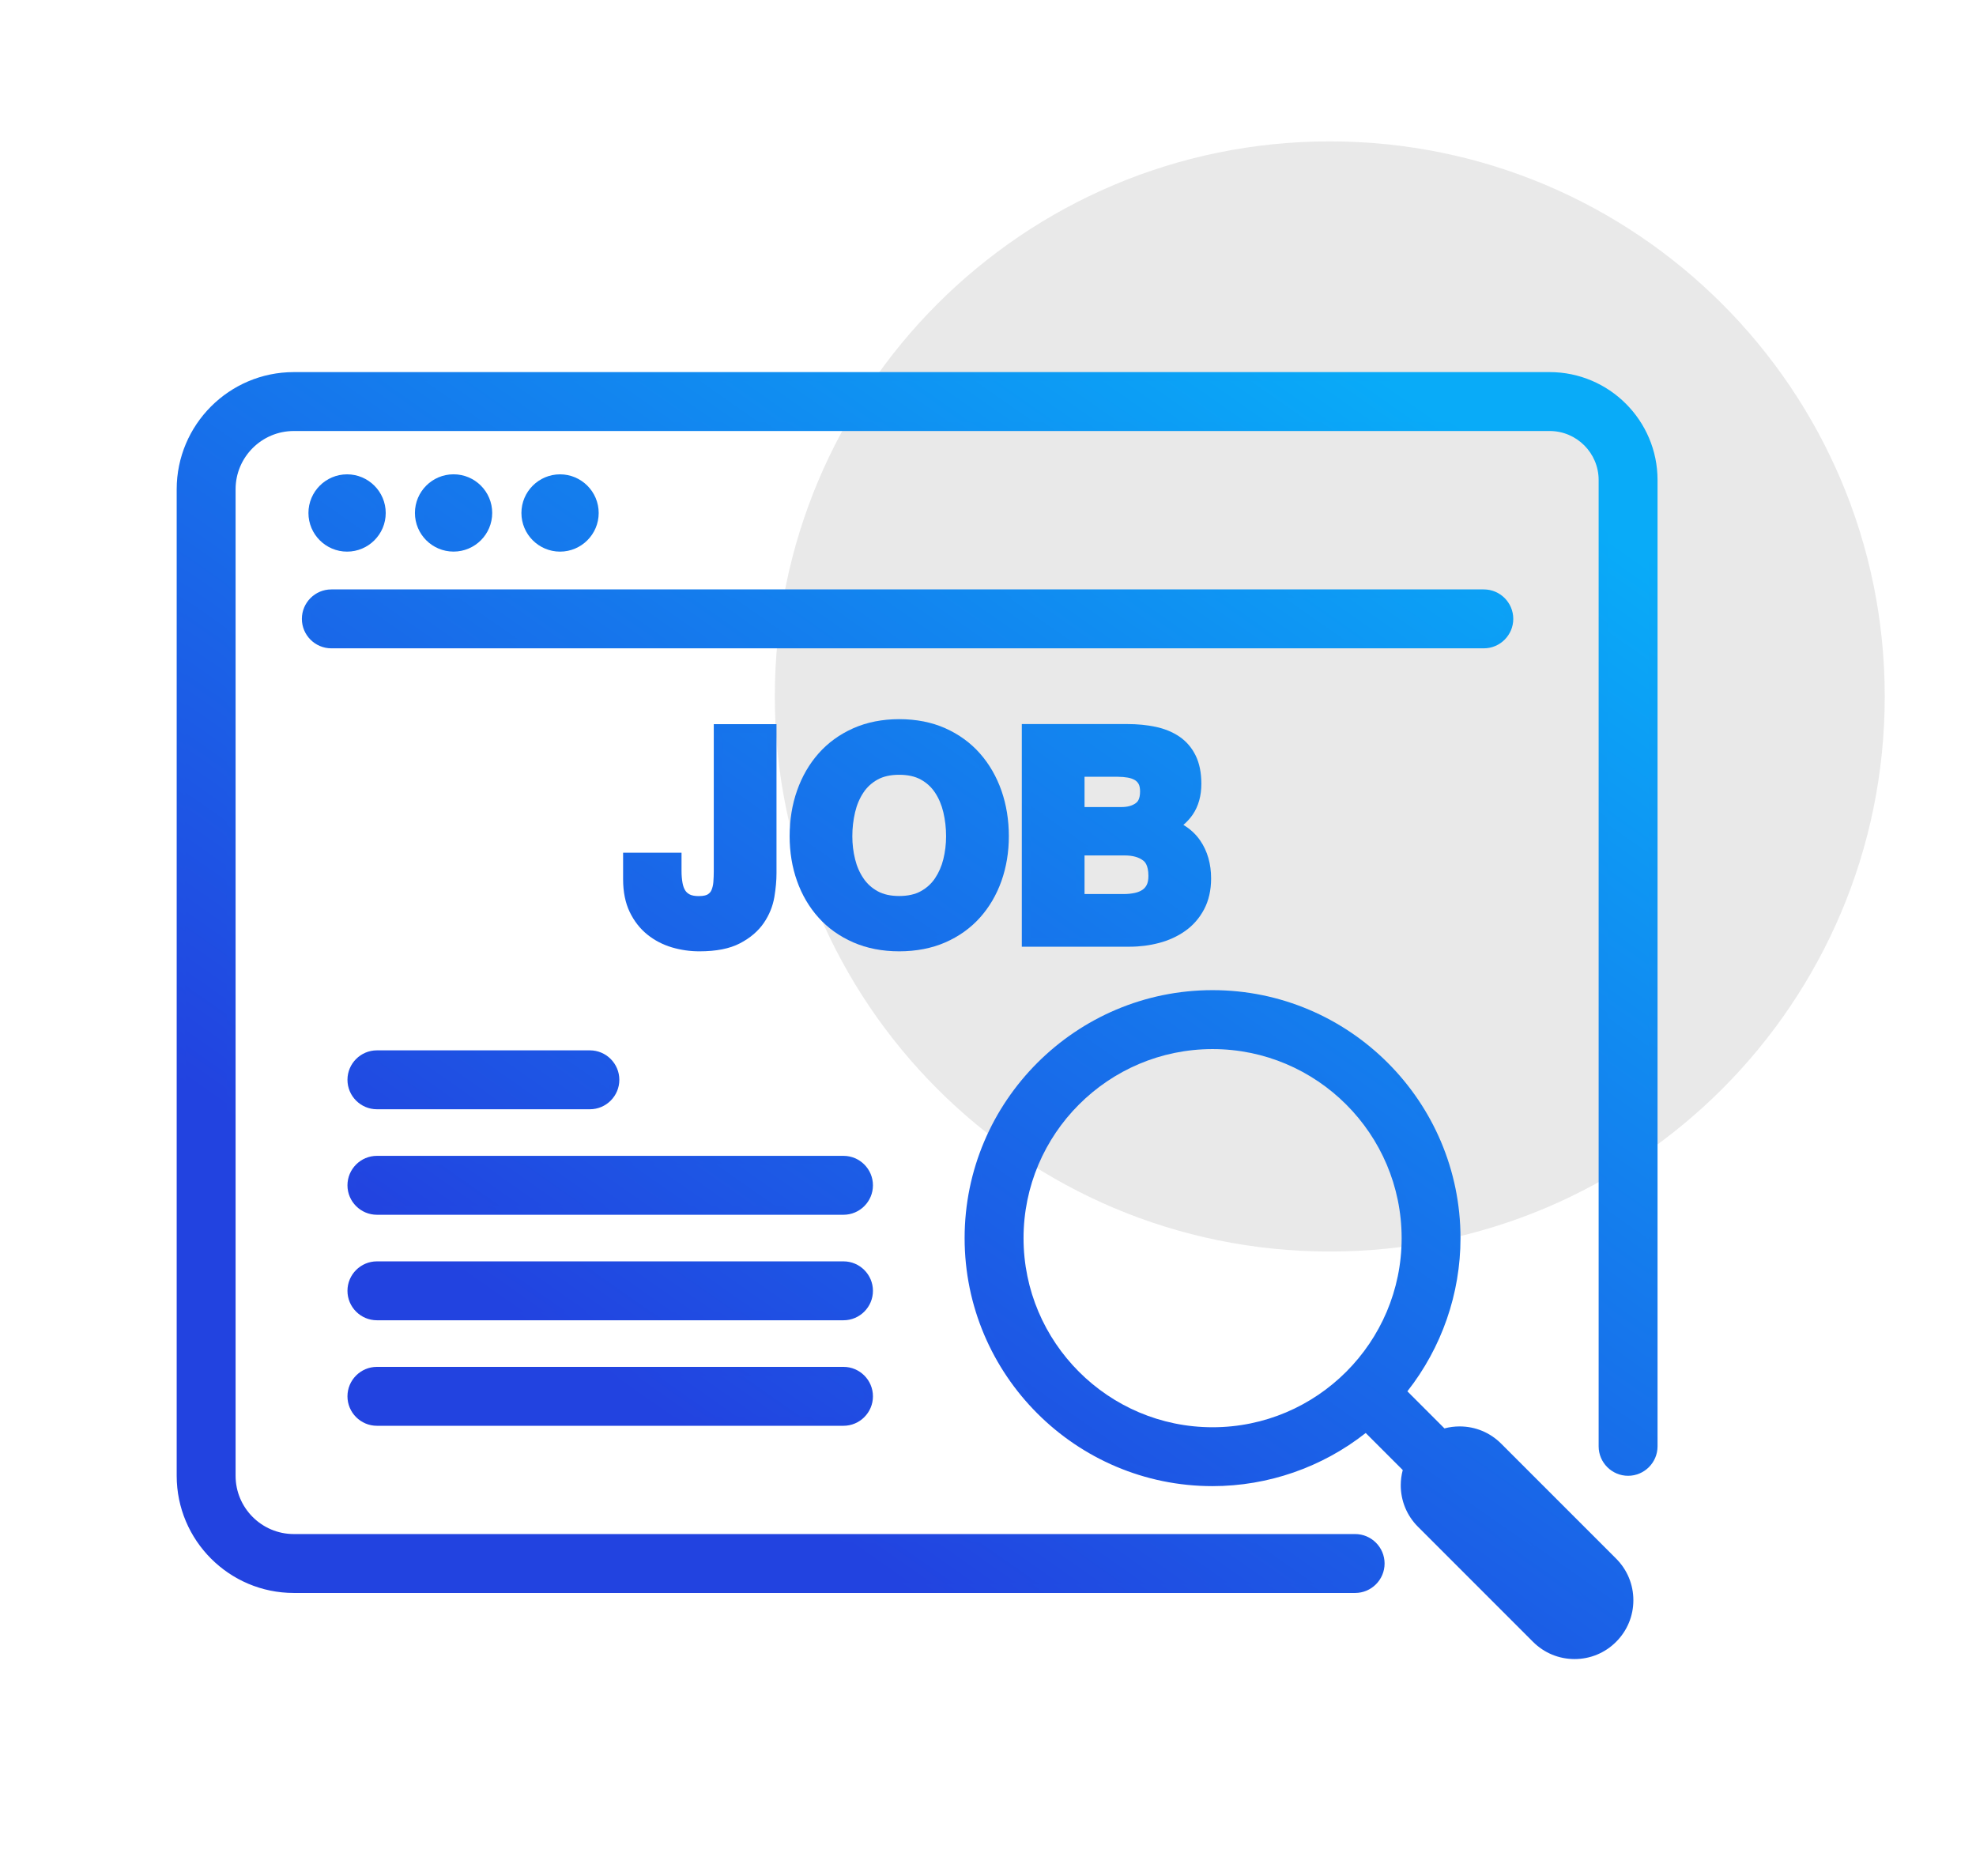 <svg xmlns="http://www.w3.org/2000/svg" width="671" height="637" viewBox="0 0 671 637" fill="none"><rect width="671" height="637" fill="white"></rect><g clip-path="url(#clip0_130_2)"><path opacity="0.12" d="M451.56 424.9C555.638 424.9 640.01 340.528 640.01 236.45C640.01 132.372 555.638 48 451.56 48C347.482 48 263.11 132.372 263.11 236.45C263.11 340.528 347.482 424.9 451.56 424.9Z" fill="#474747"></path><path d="M99.77 540.82C77.84 540.82 60 522.98 60 501.04V166.11C60 144.18 77.84 126.33 99.77 126.33H526.22C546.42 126.33 562.86 142.77 562.86 162.97V491.04C562.86 496.55 558.37 501.04 552.86 501.04C547.35 501.04 542.86 496.55 542.86 491.04V162.97C542.86 153.79 535.4 146.33 526.22 146.33H99.77C88.87 146.33 80 155.2 80 166.11V501.04C80 511.94 88.87 520.82 99.77 520.82H460.17C465.68 520.82 470.17 525.31 470.17 530.82C470.17 536.33 465.68 540.82 460.17 540.82H99.77Z" fill="url(#paint0_linear_130_2)"></path><path d="M526.22 129.33H99.77C79.5 129.33 63 145.83 63 166.11V501.04C63 521.32 79.5 537.82 99.77 537.82H460.17C464.04 537.82 467.17 534.69 467.17 530.82C467.17 526.95 464.04 523.82 460.17 523.82H99.77C87.22 523.82 77 513.6 77 501.04V166.11C77 153.55 87.22 143.33 99.77 143.33H526.22C537.05 143.33 545.86 152.14 545.86 162.97V491.04C545.86 494.91 548.99 498.04 552.86 498.04C556.73 498.04 559.86 494.91 559.86 491.04V162.97C559.86 144.42 544.77 129.33 526.22 129.33Z" fill="url(#paint1_linear_130_2)"></path><path d="M112.51 220.11C107 220.11 102.51 215.62 102.51 210.11C102.51 204.6 107 200.11 112.51 200.11H503.87C509.38 200.11 513.87 204.6 513.87 210.11C513.87 215.62 509.38 220.11 503.87 220.11H112.51Z" fill="url(#paint2_linear_130_2)"></path><path d="M105.51 210.11C105.51 213.98 108.64 217.11 112.51 217.11H503.87C507.74 217.11 510.87 213.98 510.87 210.11C510.87 206.24 507.74 203.11 503.87 203.11H112.51C108.64 203.11 105.51 206.24 105.51 210.11Z" fill="url(#paint3_linear_130_2)"></path><path d="M117.86 187.28C110.62 187.28 104.74 181.39 104.74 174.16C104.74 166.92 110.63 161.04 117.86 161.04C125.09 161.04 130.98 166.93 130.98 174.16C130.99 181.39 125.1 187.28 117.86 187.28Z" fill="url(#paint4_linear_130_2)"></path><path d="M127.99 174.15C127.99 168.56 123.46 164.03 117.87 164.03C112.28 164.03 107.75 168.56 107.75 174.15C107.75 179.74 112.28 184.27 117.87 184.27C123.46 184.27 127.99 179.75 127.99 174.15Z" fill="url(#paint5_linear_130_2)"></path><path d="M154.02 187.27C161.266 187.27 167.14 181.396 167.14 174.15C167.14 166.904 161.266 161.03 154.02 161.03C146.774 161.03 140.9 166.904 140.9 174.15C140.9 181.396 146.774 187.27 154.02 187.27Z" fill="url(#paint6_linear_130_2)"></path><path d="M164.15 174.15C164.15 168.56 159.62 164.03 154.03 164.03C148.44 164.03 143.91 168.56 143.91 174.15C143.91 179.74 148.44 184.27 154.03 184.27C159.62 184.27 164.15 179.75 164.15 174.15Z" fill="url(#paint7_linear_130_2)"></path><path d="M190.18 187.28C182.94 187.28 177.06 181.39 177.06 174.16C177.06 166.92 182.95 161.04 190.18 161.04C197.41 161.04 203.3 166.93 203.3 174.16C203.3 181.39 197.42 187.28 190.18 187.28Z" fill="url(#paint8_linear_130_2)"></path><path d="M200.3 174.15C200.3 168.56 195.77 164.03 190.18 164.03C184.59 164.03 180.06 168.56 180.06 174.15C180.06 179.74 184.59 184.27 190.18 184.27C195.77 184.27 200.3 179.75 200.3 174.15Z" fill="url(#paint9_linear_130_2)"></path><path d="M534.69 563.26C529.36 563.26 524.34 561.18 520.57 557.41L481.51 518.35C477.74 514.58 475.66 509.57 475.66 504.23C475.66 502.5 475.89 500.77 476.34 499.09L463.76 486.51C448.96 498.17 430.6 504.55 411.75 504.55C365.32 504.55 327.56 466.78 327.56 420.35C327.56 373.93 365.33 336.16 411.75 336.16C458.17 336.16 495.95 373.93 495.95 420.35C495.95 439.2 489.56 457.55 477.91 472.36L490.5 484.95C492.18 484.5 493.9 484.28 495.65 484.28C500.98 484.28 505.98 486.35 509.74 490.11L548.8 529.17C552.57 532.94 554.65 537.95 554.65 543.29C554.65 548.62 552.57 553.63 548.8 557.4C545.03 561.18 540.02 563.26 534.69 563.26ZM411.76 356.17C376.36 356.17 347.57 384.97 347.57 420.36C347.57 455.75 376.37 484.56 411.76 484.56C447.16 484.56 475.96 455.76 475.96 420.36C475.96 384.96 447.16 356.17 411.76 356.17Z" fill="url(#paint10_linear_130_2)"></path><path d="M507.62 492.24C502.77 487.39 495.7 486.11 489.67 488.37L473.88 472.58C485.78 458.45 492.96 440.24 492.96 420.37C492.96 375.6 456.54 339.18 411.76 339.18C366.99 339.18 330.56 375.6 330.56 420.37C330.56 465.14 366.98 501.57 411.76 501.57C431.63 501.57 449.85 494.38 463.97 482.49L479.75 498.27C479.04 500.15 478.66 502.16 478.66 504.24C478.66 508.77 480.42 513.03 483.63 516.23L522.69 555.29C525.89 558.49 530.15 560.26 534.68 560.26C539.21 560.26 543.47 558.5 546.67 555.29C549.87 552.09 551.64 547.83 551.64 543.3C551.64 538.77 549.88 534.51 546.67 531.31L507.62 492.24ZM344.56 420.37C344.56 383.32 374.7 353.18 411.76 353.18C448.82 353.18 478.96 383.32 478.96 420.37C478.96 457.42 448.82 487.57 411.76 487.57C374.7 487.57 344.56 457.42 344.56 420.37ZM536.78 545.39C536.02 546.15 535.14 546.26 534.69 546.26C534.24 546.26 533.35 546.15 532.6 545.39L493.54 506.33C492.79 505.58 492.67 504.69 492.67 504.24C492.67 503.79 492.78 502.9 493.54 502.15C494.12 501.57 494.88 501.28 495.63 501.28C496.38 501.28 497.15 501.57 497.72 502.15L536.78 541.21C537.53 541.96 537.65 542.85 537.65 543.3C537.65 543.75 537.54 544.63 536.78 545.39Z" fill="url(#paint11_linear_130_2)"></path><path d="M237.5 322.98C234.3 322.98 231.16 322.53 228.16 321.64C225.07 320.72 222.26 319.26 219.83 317.3C217.35 315.31 215.33 312.73 213.84 309.64C212.35 306.55 211.59 302.81 211.59 298.54V289.5H231.43V295.62C231.43 297.13 231.54 298.52 231.77 299.76C231.96 300.8 232.27 301.66 232.7 302.33C233.06 302.89 233.56 303.33 234.23 303.68C234.92 304.04 235.98 304.23 237.29 304.23C239.15 304.23 240 303.86 240.34 303.64C240.95 303.25 241.35 302.79 241.6 302.2C241.95 301.37 242.17 300.45 242.24 299.46C242.33 298.21 242.38 296.98 242.38 295.83V245.85H263.68V296.51C263.68 298.93 263.44 301.62 262.96 304.51C262.43 307.66 261.22 310.64 259.36 313.36C257.46 316.13 254.74 318.46 251.25 320.27C247.74 322.09 243.24 322.98 237.5 322.98Z" fill="url(#paint12_linear_130_2)"></path><path d="M214.59 292.49V298.53C214.59 302.37 215.24 305.63 216.54 308.33C217.84 311.03 219.56 313.24 221.71 314.96C223.85 316.68 226.29 317.95 229.02 318.76C231.75 319.57 234.58 319.98 237.5 319.98C242.7 319.98 246.82 319.18 249.88 317.59C252.93 316 255.27 314.02 256.9 311.64C258.52 309.27 259.56 306.72 260.02 303.99C260.47 301.26 260.7 298.76 260.7 296.48V248.82H245.4V295.8C245.4 297.03 245.35 298.32 245.25 299.65C245.15 300.98 244.86 302.22 244.37 303.35C243.88 304.49 243.09 305.41 241.98 306.13C240.87 306.85 239.32 307.2 237.3 307.2C235.48 307.2 234 306.91 232.87 306.32C231.73 305.74 230.84 304.94 230.19 303.93C229.54 302.92 229.08 301.7 228.83 300.27C228.57 298.84 228.44 297.28 228.44 295.59V292.47H214.59V292.49Z" fill="url(#paint13_linear_130_2)"></path><path d="M305.34 322.98C299.62 322.98 294.38 321.96 289.77 319.95C285.14 317.93 281.16 315.11 277.97 311.55C274.8 308.03 272.33 303.84 270.65 299.1C268.98 294.41 268.14 289.3 268.14 283.91C268.14 278.4 268.98 273.19 270.65 268.44C272.33 263.64 274.79 259.39 277.96 255.8C281.16 252.18 285.13 249.3 289.77 247.24C294.39 245.19 299.64 244.16 305.36 244.16C311.15 244.16 316.41 245.2 321.01 247.25C325.61 249.31 329.57 252.18 332.76 255.8C335.93 259.39 338.39 263.64 340.07 268.44C341.73 273.19 342.58 278.39 342.58 283.91C342.58 289.3 341.73 294.41 340.07 299.1C338.38 303.84 335.92 308.03 332.75 311.56C329.56 315.11 325.6 317.94 321 319.95C316.38 321.96 311.12 322.98 305.34 322.98ZM305.34 263.04C302.43 263.04 299.96 263.59 298.02 264.66C296.02 265.77 294.45 267.21 293.21 269.06C291.92 270.99 290.96 273.24 290.37 275.74C289.75 278.36 289.43 281.11 289.43 283.91C289.43 286.58 289.74 289.2 290.37 291.72C290.96 294.13 291.92 296.31 293.21 298.21C294.45 300.04 296.02 301.47 298.03 302.58C299.97 303.66 302.44 304.2 305.35 304.2C308.26 304.2 310.73 303.65 312.67 302.58C314.67 301.47 316.25 300.04 317.49 298.21C318.78 296.3 319.73 294.12 320.33 291.72C320.95 289.21 321.27 286.58 321.27 283.91C321.27 281.11 320.95 278.36 320.33 275.74C319.73 273.24 318.78 270.99 317.49 269.06C316.25 267.21 314.68 265.77 312.68 264.66C310.71 263.58 308.25 263.04 305.34 263.04Z" fill="url(#paint14_linear_130_2)"></path><path d="M319.76 317.2C323.98 315.35 327.56 312.8 330.48 309.55C333.4 306.3 335.65 302.48 337.21 298.1C338.77 293.71 339.55 288.99 339.55 283.92C339.55 278.72 338.77 273.9 337.21 269.45C335.65 265 333.41 261.12 330.48 257.8C327.56 254.49 323.98 251.89 319.76 250C315.53 248.12 310.73 247.17 305.33 247.17C300 247.17 295.21 248.11 290.95 250C286.69 251.89 283.1 254.48 280.18 257.8C277.26 261.11 275.01 265 273.45 269.45C271.89 273.9 271.11 278.73 271.11 283.92C271.11 288.99 271.89 293.72 273.45 298.1C275.01 302.49 277.25 306.31 280.18 309.55C283.1 312.8 286.69 315.35 290.95 317.2C295.21 319.05 300 319.98 305.33 319.98C310.73 319.98 315.54 319.06 319.76 317.2ZM290.72 299.9C289.22 297.69 288.14 295.21 287.45 292.44C286.77 289.68 286.43 286.84 286.43 283.91C286.43 280.86 286.77 277.9 287.45 275.04C288.13 272.18 289.22 269.63 290.72 267.39C292.21 265.15 294.16 263.36 296.57 262.03C298.97 260.7 301.9 260.03 305.34 260.03C308.78 260.03 311.71 260.7 314.11 262.03C316.51 263.36 318.46 265.15 319.96 267.39C321.45 269.63 322.54 272.18 323.23 275.04C323.91 277.9 324.25 280.86 324.25 283.91C324.25 286.83 323.91 289.68 323.23 292.44C322.55 295.2 321.46 297.69 319.96 299.9C318.46 302.11 316.51 303.88 314.11 305.21C311.71 306.54 308.78 307.21 305.34 307.21C301.89 307.21 298.97 306.54 296.57 305.21C294.16 303.88 292.21 302.11 290.72 299.9Z" fill="url(#paint15_linear_130_2)"></path><path d="M346.98 321.42V245.82H382.73C386.24 245.82 389.5 246.14 392.42 246.76C395.52 247.42 398.24 248.55 400.5 250.09C402.88 251.71 404.74 253.89 406.04 256.57C407.31 259.18 407.95 262.37 407.95 266.07C407.95 270.17 406.97 273.69 405.04 276.53C404.16 277.82 403.1 278.99 401.85 280.06C404.18 281.45 406.1 283.23 407.57 285.38C410.02 288.96 411.26 293.29 411.26 298.24C411.26 302.23 410.45 305.77 408.86 308.76C407.28 311.73 405.12 314.2 402.43 316.09C399.84 317.91 396.86 319.28 393.57 320.14C390.37 320.98 387.05 321.41 383.69 321.41H346.98V321.42ZM381.66 303.53C382.94 303.53 384.17 303.4 385.32 303.16C386.32 302.95 387.19 302.6 387.91 302.12C388.52 301.72 389.01 301.17 389.39 300.45C389.77 299.72 389.97 298.69 389.97 297.37C389.97 293.5 388.59 292.45 388.13 292.11C386.66 291 384.58 290.43 381.95 290.43H368.28V303.53H381.66ZM380.78 274C382.87 274 384.49 273.56 385.72 272.64C386.07 272.38 387.14 271.59 387.14 268.71C387.14 267.63 386.97 266.76 386.65 266.18C386.32 265.6 385.91 265.16 385.38 264.85C384.73 264.46 383.93 264.18 383.03 264.01C381.94 263.82 380.79 263.72 379.61 263.72H368.28V274H380.78Z" fill="url(#paint16_linear_130_2)"></path><path d="M402.57 274.85C404.16 272.51 404.96 269.59 404.96 266.08C404.96 262.83 404.42 260.1 403.35 257.89C402.28 255.68 400.77 253.91 398.82 252.58C396.87 251.25 394.53 250.29 391.8 249.7C389.07 249.11 386.05 248.82 382.74 248.82H349.99V318.42H383.72C386.84 318.42 389.88 318.03 392.83 317.25C395.79 316.47 398.42 315.27 400.73 313.64C403.04 312.02 404.87 309.92 406.24 307.35C407.6 304.78 408.29 301.75 408.29 298.24C408.29 293.89 407.23 290.17 405.12 287.08C403.01 283.99 399.81 281.83 395.52 280.6C398.62 279.11 400.97 277.19 402.57 274.85ZM365.28 260.72H379.61C380.97 260.72 382.29 260.83 383.56 261.06C384.83 261.29 385.95 261.69 386.92 262.28C387.9 262.86 388.67 263.68 389.26 264.72C389.84 265.76 390.14 267.09 390.14 268.72C390.14 271.64 389.26 273.76 387.51 275.06C385.76 276.36 383.51 277.01 380.78 277.01H365.28V260.72ZM392.04 301.85C391.42 303.02 390.59 303.95 389.55 304.63C388.51 305.31 387.31 305.8 385.94 306.09C384.58 306.38 383.15 306.53 381.65 306.53H365.27V287.42H381.94C385.25 287.42 387.92 288.18 389.93 289.71C391.94 291.24 392.95 293.79 392.95 297.36C392.97 299.19 392.66 300.68 392.04 301.85Z" fill="url(#paint17_linear_130_2)"></path><path d="M127.99 376.6C122.48 376.6 117.99 372.11 117.99 366.6C117.99 361.09 122.48 356.6 127.99 356.6H200.31C205.82 356.6 210.31 361.09 210.31 366.6C210.31 372.11 205.82 376.6 200.31 376.6H127.99Z" fill="url(#paint18_linear_130_2)"></path><path d="M127.99 359.6C124.12 359.6 120.99 362.73 120.99 366.6C120.99 370.47 124.12 373.6 127.99 373.6H200.31C204.18 373.6 207.31 370.47 207.31 366.6C207.31 362.73 204.18 359.6 200.31 359.6H127.99Z" fill="url(#paint19_linear_130_2)"></path><path d="M127.99 412.42C122.48 412.42 117.99 407.93 117.99 402.42C117.99 396.91 122.48 392.42 127.99 392.42H286.43C291.94 392.42 296.43 396.91 296.43 402.42C296.43 407.93 291.94 412.42 286.43 412.42H127.99Z" fill="url(#paint20_linear_130_2)"></path><path d="M286.43 395.42H127.99C124.12 395.42 120.99 398.55 120.99 402.42C120.99 406.29 124.12 409.42 127.99 409.42H286.43C290.3 409.42 293.43 406.29 293.43 402.42C293.43 398.55 290.29 395.42 286.43 395.42Z" fill="url(#paint21_linear_130_2)"></path><path d="M127.99 448.24C122.48 448.24 117.99 443.75 117.99 438.24C117.99 432.73 122.48 428.24 127.99 428.24H286.43C291.94 428.24 296.43 432.73 296.43 438.24C296.43 443.75 291.94 448.24 286.43 448.24H127.99Z" fill="url(#paint22_linear_130_2)"></path><path d="M286.43 431.24H127.99C124.12 431.24 120.99 434.37 120.99 438.24C120.99 442.11 124.12 445.24 127.99 445.24H286.43C290.3 445.24 293.43 442.11 293.43 438.24C293.43 434.37 290.29 431.24 286.43 431.24Z" fill="url(#paint23_linear_130_2)"></path><path d="M127.99 484.061C122.48 484.061 117.99 479.571 117.99 474.061C117.99 468.551 122.48 464.061 127.99 464.061H286.43C291.94 464.061 296.43 468.551 296.43 474.061C296.43 479.571 291.94 484.061 286.43 484.061H127.99Z" fill="url(#paint24_linear_130_2)"></path><path d="M286.43 467.061H127.99C124.12 467.061 120.99 470.191 120.99 474.061C120.99 477.931 124.12 481.061 127.99 481.061H286.43C290.3 481.061 293.43 477.931 293.43 474.061C293.43 470.191 290.29 467.061 286.43 467.061Z" fill="url(#paint25_linear_130_2)"></path></g><defs><linearGradient id="paint0_linear_130_2" x1="457.096" y1="116.097" x2="208.167" y2="471.187" gradientUnits="userSpaceOnUse"><stop stop-color="#09ABF8"></stop><stop offset="1" stop-color="#2243E0"></stop></linearGradient><linearGradient id="paint1_linear_130_2" x1="455.594" y1="118.243" x2="209.162" y2="469.77" gradientUnits="userSpaceOnUse"><stop stop-color="#09ABF8"></stop><stop offset="1" stop-color="#2243E0"></stop></linearGradient><linearGradient id="paint2_linear_130_2" x1="402.243" y1="75.941" x2="149.624" y2="436.295" gradientUnits="userSpaceOnUse"><stop stop-color="#09ABF8"></stop><stop offset="1" stop-color="#2243E0"></stop></linearGradient><linearGradient id="paint3_linear_130_2" x1="399.94" y1="79.228" x2="153.508" y2="430.755" gradientUnits="userSpaceOnUse"><stop stop-color="#09ABF8"></stop><stop offset="1" stop-color="#2243E0"></stop></linearGradient><linearGradient id="paint4_linear_130_2" x1="296.118" y1="-80.121" x2="-23.203" y2="375.381" gradientUnits="userSpaceOnUse"><stop stop-color="#09ABF8"></stop><stop offset="1" stop-color="#2243E0"></stop></linearGradient><linearGradient id="paint5_linear_130_2" x1="255.429" y1="-22.079" x2="8.997" y2="329.449" gradientUnits="userSpaceOnUse"><stop stop-color="#09ABF8"></stop><stop offset="1" stop-color="#2243E0"></stop></linearGradient><linearGradient id="paint6_linear_130_2" x1="316.838" y1="-58.099" x2="-2.484" y2="397.404" gradientUnits="userSpaceOnUse"><stop stop-color="#09ABF8"></stop><stop offset="1" stop-color="#2243E0"></stop></linearGradient><linearGradient id="paint7_linear_130_2" x1="279.673" y1="-5.084" x2="33.241" y2="346.444" gradientUnits="userSpaceOnUse"><stop stop-color="#09ABF8"></stop><stop offset="1" stop-color="#2243E0"></stop></linearGradient><linearGradient id="paint8_linear_130_2" x1="337.558" y1="-36.076" x2="18.237" y2="419.427" gradientUnits="userSpaceOnUse"><stop stop-color="#09ABF8"></stop><stop offset="1" stop-color="#2243E0"></stop></linearGradient><linearGradient id="paint9_linear_130_2" x1="303.917" y1="11.912" x2="57.485" y2="363.44" gradientUnits="userSpaceOnUse"><stop stop-color="#09ABF8"></stop><stop offset="1" stop-color="#2243E0"></stop></linearGradient><linearGradient id="paint10_linear_130_2" x1="617.81" y1="219.662" x2="362.273" y2="584.179" gradientUnits="userSpaceOnUse"><stop stop-color="#09ABF8"></stop><stop offset="1" stop-color="#2243E0"></stop></linearGradient><linearGradient id="paint11_linear_130_2" x1="612.029" y1="227.907" x2="365.597" y2="579.435" gradientUnits="userSpaceOnUse"><stop stop-color="#09ABF8"></stop><stop offset="1" stop-color="#2243E0"></stop></linearGradient><linearGradient id="paint12_linear_130_2" x1="408.28" y1="54.925" x2="138.75" y2="439.401" gradientUnits="userSpaceOnUse"><stop stop-color="#09ABF8"></stop><stop offset="1" stop-color="#2243E0"></stop></linearGradient><linearGradient id="paint13_linear_130_2" x1="394.592" y1="75.478" x2="148.16" y2="427.006" gradientUnits="userSpaceOnUse"><stop stop-color="#09ABF8"></stop><stop offset="1" stop-color="#2243E0"></stop></linearGradient><linearGradient id="paint14_linear_130_2" x1="443.09" y1="87.203" x2="176.382" y2="467.654" gradientUnits="userSpaceOnUse"><stop stop-color="#09ABF8"></stop><stop offset="1" stop-color="#2243E0"></stop></linearGradient><linearGradient id="paint15_linear_130_2" x1="432.621" y1="102.137" x2="186.189" y2="453.665" gradientUnits="userSpaceOnUse"><stop stop-color="#09ABF8"></stop><stop offset="1" stop-color="#2243E0"></stop></linearGradient><linearGradient id="paint16_linear_130_2" x1="487.24" y1="121.509" x2="219.221" y2="503.831" gradientUnits="userSpaceOnUse"><stop stop-color="#09ABF8"></stop><stop offset="1" stop-color="#2243E0"></stop></linearGradient><linearGradient id="paint17_linear_130_2" x1="478.831" y1="134.532" x2="232.399" y2="486.06" gradientUnits="userSpaceOnUse"><stop stop-color="#09ABF8"></stop><stop offset="1" stop-color="#2243E0"></stop></linearGradient><linearGradient id="paint18_linear_130_2" x1="399.883" y1="30.324" x2="126.851" y2="419.797" gradientUnits="userSpaceOnUse"><stop stop-color="#09ABF8"></stop><stop offset="1" stop-color="#2243E0"></stop></linearGradient><linearGradient id="paint19_linear_130_2" x1="376.916" y1="63.086" x2="130.484" y2="414.614" gradientUnits="userSpaceOnUse"><stop stop-color="#09ABF8"></stop><stop offset="1" stop-color="#2243E0"></stop></linearGradient><linearGradient id="paint20_linear_130_2" x1="434.925" y1="77.588" x2="174.424" y2="449.185" gradientUnits="userSpaceOnUse"><stop stop-color="#09ABF8"></stop><stop offset="1" stop-color="#2243E0"></stop></linearGradient><linearGradient id="paint21_linear_130_2" x1="422.626" y1="95.131" x2="176.194" y2="446.659" gradientUnits="userSpaceOnUse"><stop stop-color="#09ABF8"></stop><stop offset="1" stop-color="#2243E0"></stop></linearGradient><linearGradient id="paint22_linear_130_2" x1="452.723" y1="88.02" x2="192.222" y2="459.617" gradientUnits="userSpaceOnUse"><stop stop-color="#09ABF8"></stop><stop offset="1" stop-color="#2243E0"></stop></linearGradient><linearGradient id="paint23_linear_130_2" x1="439.464" y1="106.935" x2="193.032" y2="458.462" gradientUnits="userSpaceOnUse"><stop stop-color="#09ABF8"></stop><stop offset="1" stop-color="#2243E0"></stop></linearGradient><linearGradient id="paint24_linear_130_2" x1="470.521" y1="98.452" x2="210.02" y2="470.049" gradientUnits="userSpaceOnUse"><stop stop-color="#09ABF8"></stop><stop offset="1" stop-color="#2243E0"></stop></linearGradient><linearGradient id="paint25_linear_130_2" x1="456.3" y1="118.738" x2="209.868" y2="470.266" gradientUnits="userSpaceOnUse"><stop stop-color="#09ABF8"></stop><stop offset="1" stop-color="#2243E0"></stop></linearGradient><clipPath id="clip0_130_2"><rect width="580.01" height="515.26" fill="white" transform="translate(60 48)"></rect></clipPath></defs></svg>